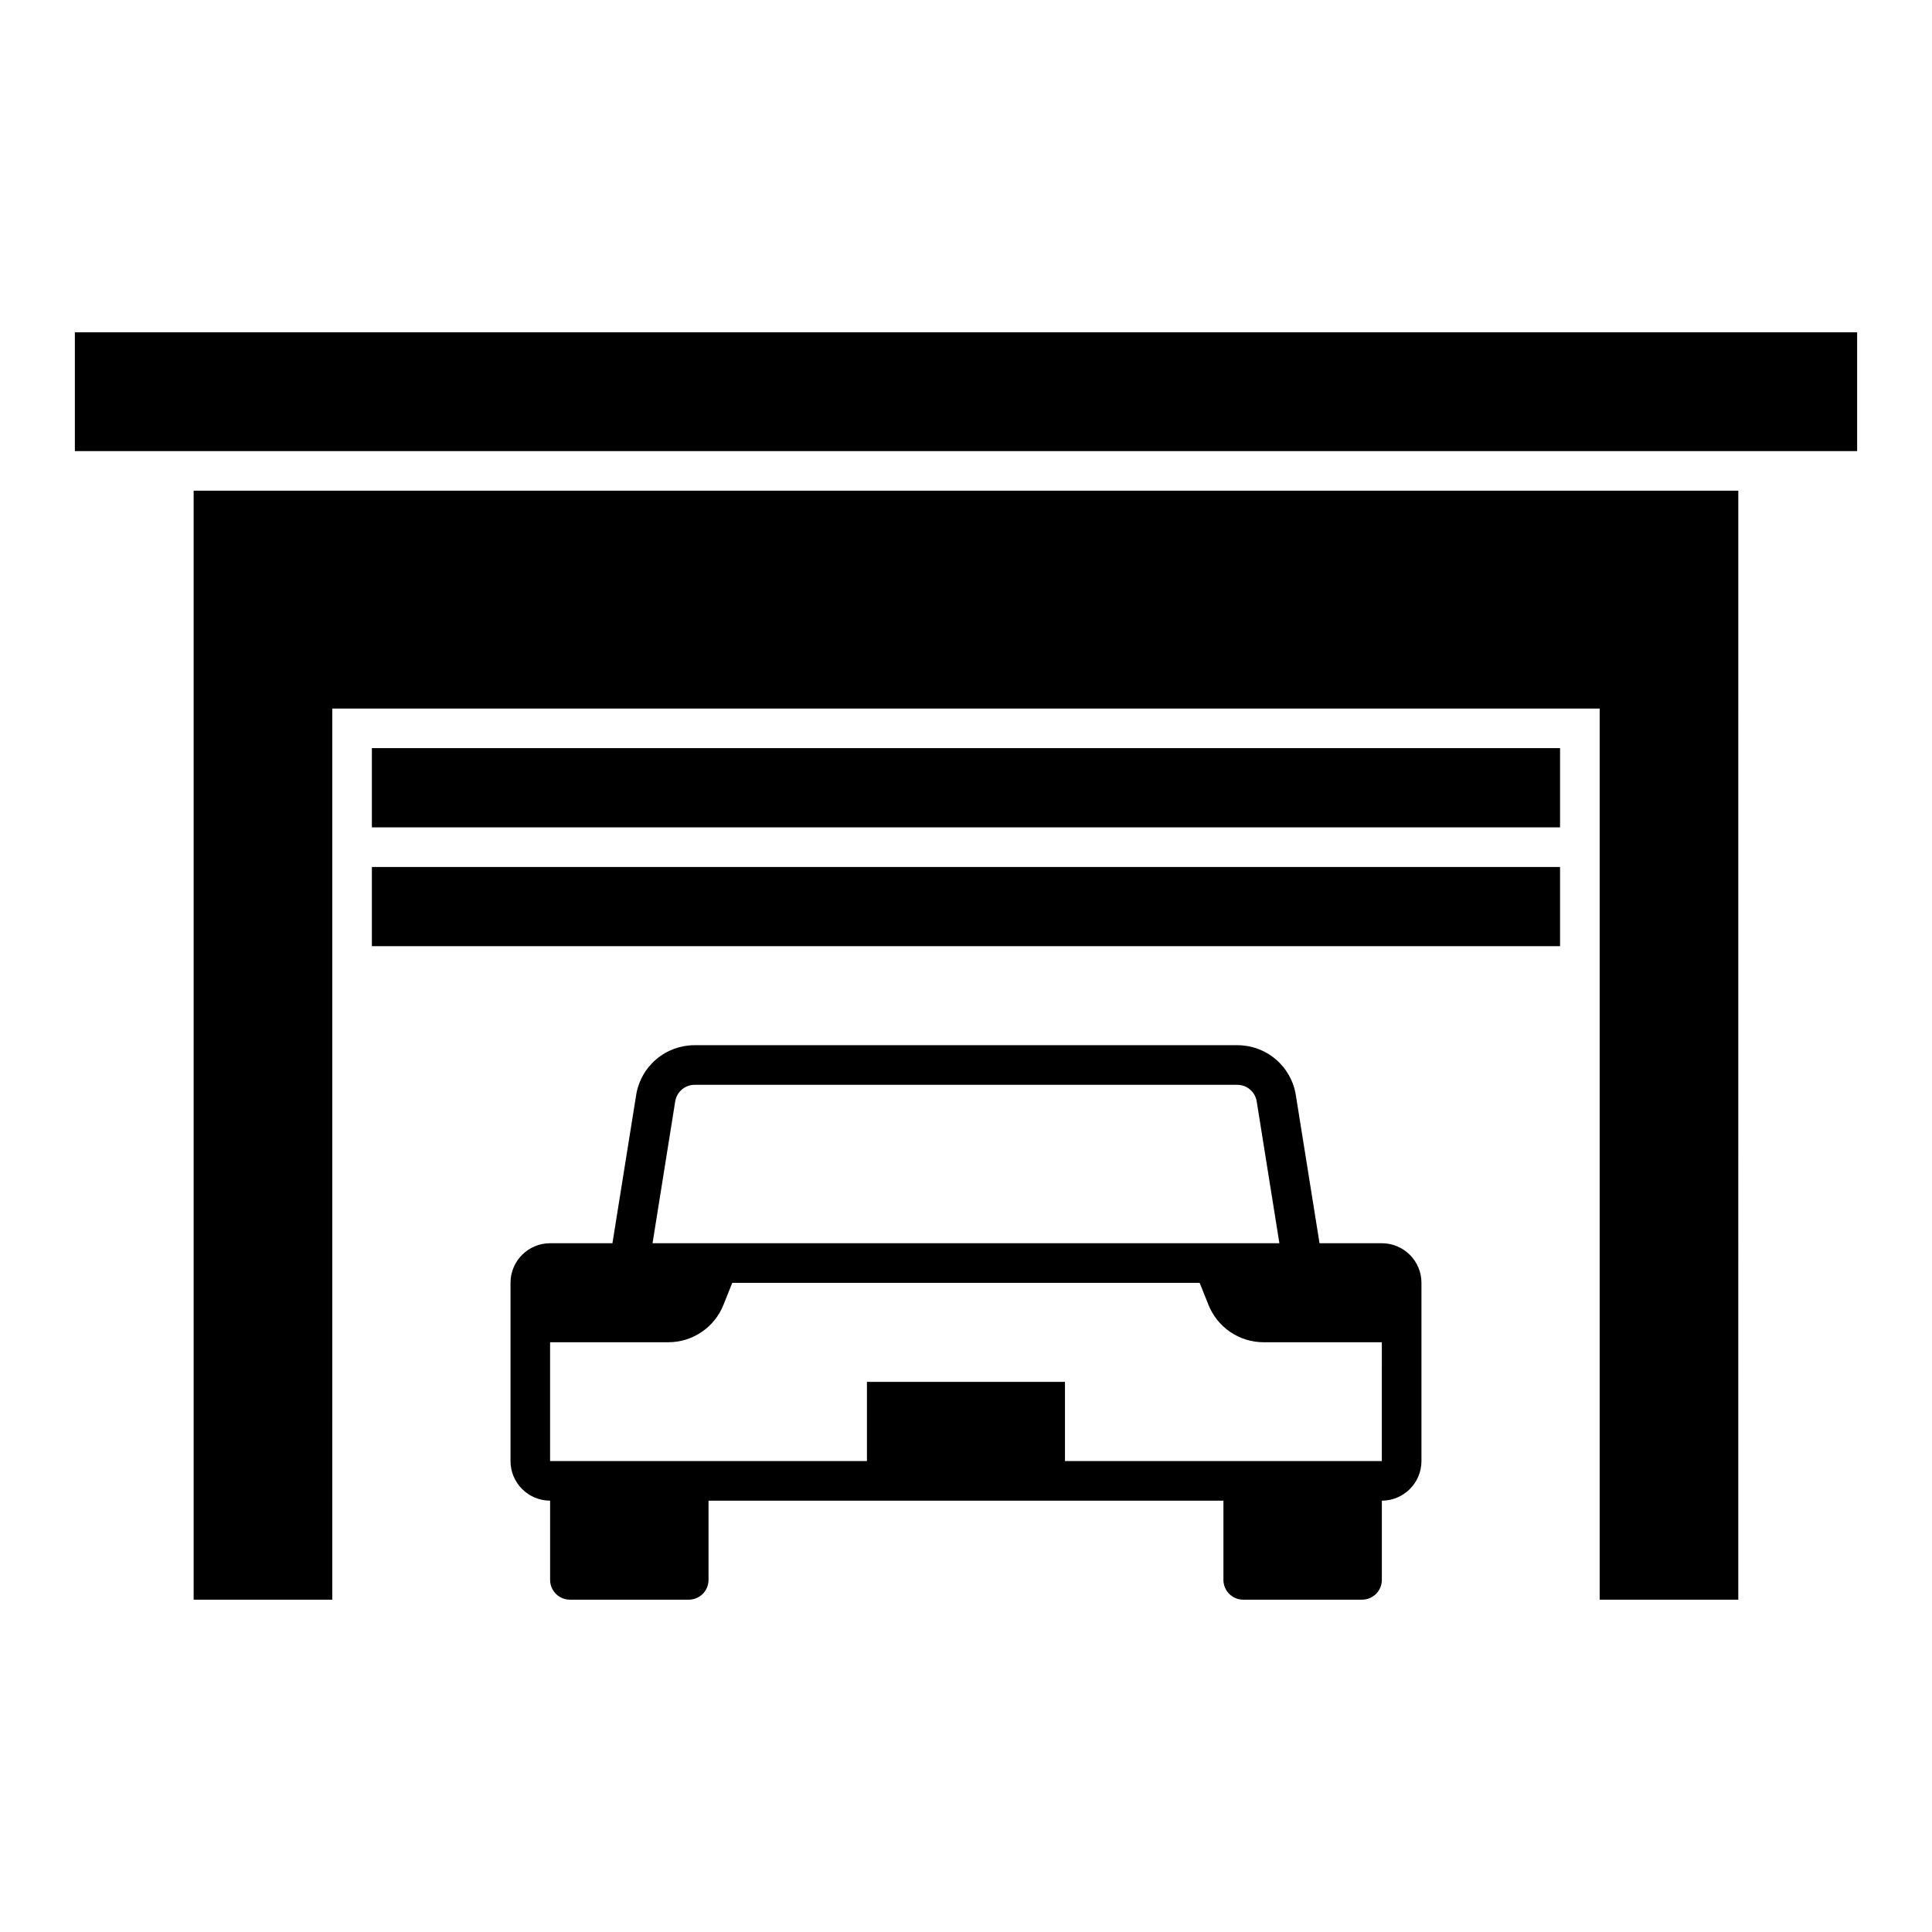 <?xml version="1.0" encoding="UTF-8"?>
<!-- The Best Svg Icon site in the world: iconSvg.co, Visit us! https://iconsvg.co -->
<svg fill="#000000" width="800px" height="800px" version="1.1" viewBox="144 144 512 512" xmlns="http://www.w3.org/2000/svg">
 <path d="m636.16 232.06v31.488h-472.32v-31.488zm-440.84 335.87h36.734l0.004-236.16h335.87v236.16h36.734l0.004-293.89h-409.35zm325.38-83.969v47.234c-0.008 5.793-4.703 10.488-10.496 10.496v20.992c0 1.391-0.555 2.727-1.539 3.711-0.984 0.984-2.316 1.535-3.711 1.535h-31.484c-2.898 0-5.25-2.348-5.25-5.246v-20.992h-136.45v20.992c0 1.391-0.551 2.727-1.535 3.711-0.984 0.984-2.32 1.535-3.711 1.535h-31.488c-2.898 0-5.25-2.348-5.25-5.246v-20.992c-5.793-0.008-10.488-4.703-10.496-10.496v-47.234c0-5.793 4.699-10.492 10.496-10.492h16.516l6.277-39.223v-0.004c0.578-3.703 2.465-7.074 5.316-9.508 2.852-2.434 6.481-3.762 10.23-3.746h143.74c3.75-0.016 7.379 1.312 10.23 3.746 2.852 2.434 4.738 5.805 5.316 9.508l6.277 39.227h16.516c2.785 0 5.453 1.105 7.422 3.074 1.969 1.965 3.074 4.637 3.074 7.418zm-203.77-10.492h166.12l-6.008-37.566c-0.398-2.551-2.602-4.43-5.184-4.418h-143.74c-2.582-0.012-4.785 1.867-5.184 4.418zm193.27 26.238h-31.324c-3.148 0-6.223-0.941-8.828-2.707-2.606-1.766-4.621-4.269-5.789-7.191l-2.34-5.848h-123.86l-2.34 5.848h0.004c-1.172 2.922-3.188 5.426-5.793 7.191-2.606 1.766-5.68 2.707-8.828 2.707h-31.324v31.488h83.969v-20.992h52.48v20.992h83.969zm-267.65-136.45h314.88v-20.992h-314.88zm0 31.488h314.88v-20.992h-314.88z"/>
</svg>